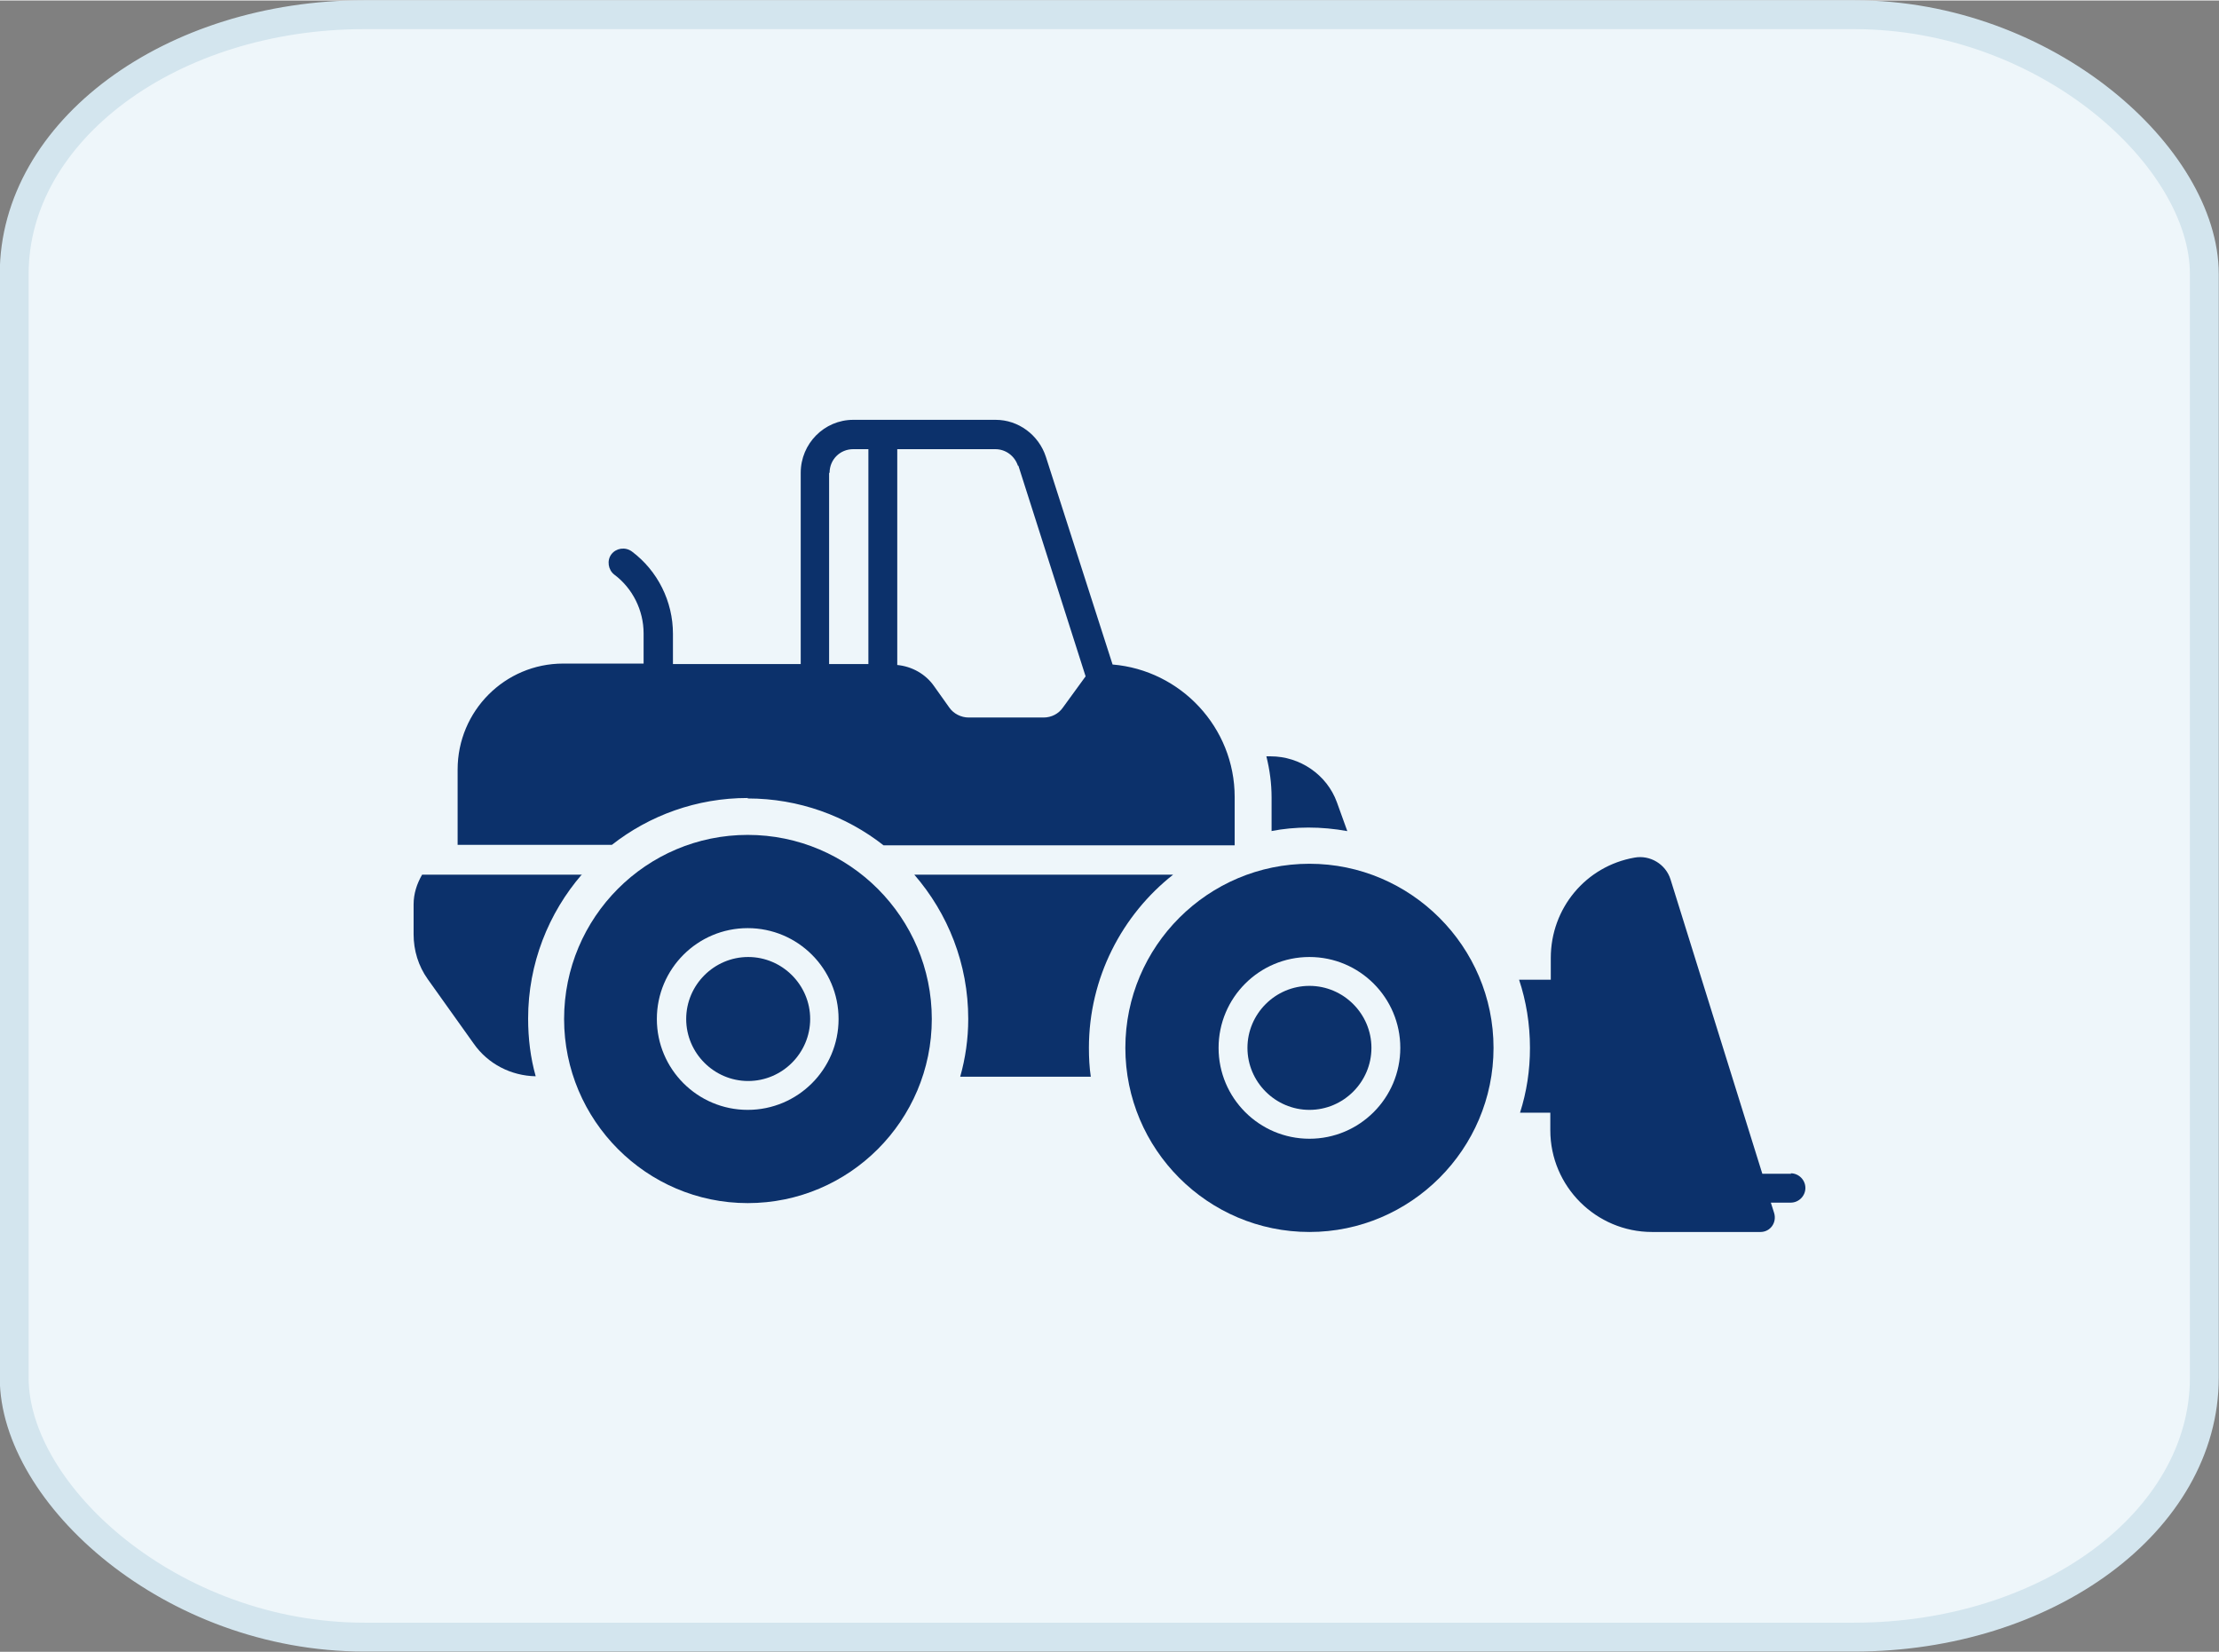 <?xml version="1.0" encoding="UTF-8"?>
<!DOCTYPE svg PUBLIC "-//W3C//DTD SVG 1.1//EN" "http://www.w3.org/Graphics/SVG/1.1/DTD/svg11.dtd">
<!-- Creator: CorelDRAW -->
<svg xmlns="http://www.w3.org/2000/svg" xml:space="preserve" width="0.274in" height="0.204in" version="1.1" shape-rendering="geometricPrecision" text-rendering="geometricPrecision" image-rendering="optimizeQuality" fill-rule="evenodd" clip-rule="evenodd"
viewBox="0 0 46.89 34.89"
 xmlns:xlink="http://www.w3.org/1999/xlink"
 xmlns:xodm="http://www.corel.com/coreldraw/odm/2003">
 <rect x="0" y="0" width="46.89" height="34.89" fill="#808080" stroke="none"/>
 <g id="Layer_x0020_1">
  <g id="_2962684928176">
   <rect fill="#EEF6FA" stroke="#D3E5EE" stroke-width="0.61" stroke-miterlimit="2.613" x="0.3" y="0.3" width="46.28" height="34.28" rx="7.4" ry="5.48"/>
   <g>
    <path fill="#0C316B" fill-rule="nonzero" d="M26.86 17.55c0.51,-0.1 1.06,-0.1 1.61,-0l-0.22 -0.61c-0.21,-0.58 -0.78,-0.97 -1.4,-0.97l-0.09 0c0.07,0.28 0.11,0.57 0.11,0.87l0 0.71 0 0z"/>
    <path fill="#0C316B" fill-rule="nonzero" d="M15.8 16.86c1.08,0 2.08,0.37 2.87,0.99l7.42 0c0,-0.03 0,-1.07 0,-1.02 0,-1.47 -1.14,-2.68 -2.58,-2.8l-1.41 -4.39c-0.15,-0.46 -0.58,-0.78 -1.06,-0.78l-3.01 0c-0.61,0 -1.11,0.5 -1.11,1.12l0 4.04 -2.7 0 0 -0.64c0,-0.68 -0.32,-1.33 -0.87,-1.74 -0.14,-0.1 -0.33,-0.07 -0.43,0.06 -0.1,0.13 -0.07,0.33 0.06,0.43 0.39,0.29 0.62,0.76 0.62,1.24l0 0.64 -1.7 0c-1.23,0 -2.23,1 -2.23,2.24l0 1.59 3.26 0c0.79,-0.62 1.79,-0.99 2.87,-0.99l0 0zm5.72 -7.03l1.42 4.45 -0.48 0.66c-0.09,0.13 -0.24,0.21 -0.41,0.21l-1.58 0c-0.16,0 -0.32,-0.08 -0.41,-0.21l-0.32 -0.45c-0.18,-0.26 -0.47,-0.42 -0.78,-0.45l0 -4.56 2.07 0c0.22,0 0.41,0.14 0.48,0.35zm-3.99 0.15c0,-0.28 0.22,-0.5 0.5,-0.5l0.32 0 0 4.54 -0.83 0 0 -4.04z"/>
    <path fill="#0C316B" fill-rule="nonzero" d="M12.3 18.47l-3.38 0c-0.11,0.19 -0.18,0.4 -0.18,0.63l0 0.63c0,0.34 0.1,0.67 0.3,0.95l0.97 1.36c0.3,0.43 0.79,0.68 1.31,0.69 -0.11,-0.39 -0.16,-0.8 -0.16,-1.22 0,-1.16 0.43,-2.23 1.14,-3.05l0 0z"/>
    <path fill="#0C316B" fill-rule="nonzero" d="M24.8 18.47l-5.48 0c0.71,0.82 1.14,1.88 1.14,3.05 0,0.42 -0.06,0.83 -0.17,1.22l2.76 0c-0.03,-0.2 -0.04,-0.4 -0.04,-0.61 0,-1.48 0.7,-2.81 1.78,-3.66z"/>
    <path fill="#0C316B" fill-rule="nonzero" d="M37.85 24.79l-0.61 0 -1.94 -6.22c-0.1,-0.32 -0.43,-0.52 -0.76,-0.46 -1.03,0.18 -1.77,1.07 -1.77,2.12l0 0.46 -0.67 0c0.15,0.45 0.23,0.94 0.23,1.44 0,0.48 -0.07,0.93 -0.21,1.37l0.64 0 0 0.37c0,1.19 0.97,2.15 2.15,2.15l2.29 0c0.21,0 0.35,-0.2 0.29,-0.4l-0.07 -0.22 0.42 0c0.17,0 0.31,-0.14 0.31,-0.31 0,-0.17 -0.14,-0.31 -0.31,-0.31z"/>
    <path fill="#0C316B" fill-rule="nonzero" d="M27.67 20.82c-0.72,0 -1.31,0.59 -1.31,1.31 0,0.72 0.59,1.31 1.31,1.31 0.72,0 1.31,-0.59 1.31,-1.31 0,-0.72 -0.59,-1.31 -1.31,-1.31z"/>
    <path fill="#0C316B" fill-rule="nonzero" d="M27.67 18.24c-2.14,0 -3.89,1.74 -3.89,3.89 0,2.14 1.74,3.89 3.89,3.89 2.14,0 3.89,-1.75 3.89,-3.89 0,-2.14 -1.75,-3.89 -3.89,-3.89zm0 5.81c-1.06,0 -1.92,-0.86 -1.92,-1.92 0,-1.06 0.86,-1.92 1.92,-1.92 1.06,0 1.92,0.86 1.92,1.92 0,1.06 -0.86,1.92 -1.92,1.92z"/>
    <path fill="#0C316B" fill-rule="nonzero" d="M15.8 17.63c-2.14,0 -3.88,1.74 -3.88,3.89 0,2.14 1.74,3.89 3.88,3.89 2.15,0 3.89,-1.75 3.89,-3.89 0,-2.14 -1.74,-3.89 -3.89,-3.89zm0 5.81c-1.06,0 -1.92,-0.86 -1.92,-1.92 0,-1.06 0.86,-1.92 1.92,-1.92 1.06,0 1.92,0.86 1.92,1.92 0,1.06 -0.86,1.92 -1.92,1.92z"/>
    <path fill="#0C316B" fill-rule="nonzero" d="M15.81 20.21c-0.72,0 -1.31,0.59 -1.31,1.31 0,0.72 0.59,1.31 1.31,1.31 0.72,0 1.31,-0.59 1.31,-1.31 0,-0.72 -0.59,-1.31 -1.31,-1.31z"/>
   </g>
  </g>
 </g>
</svg>
